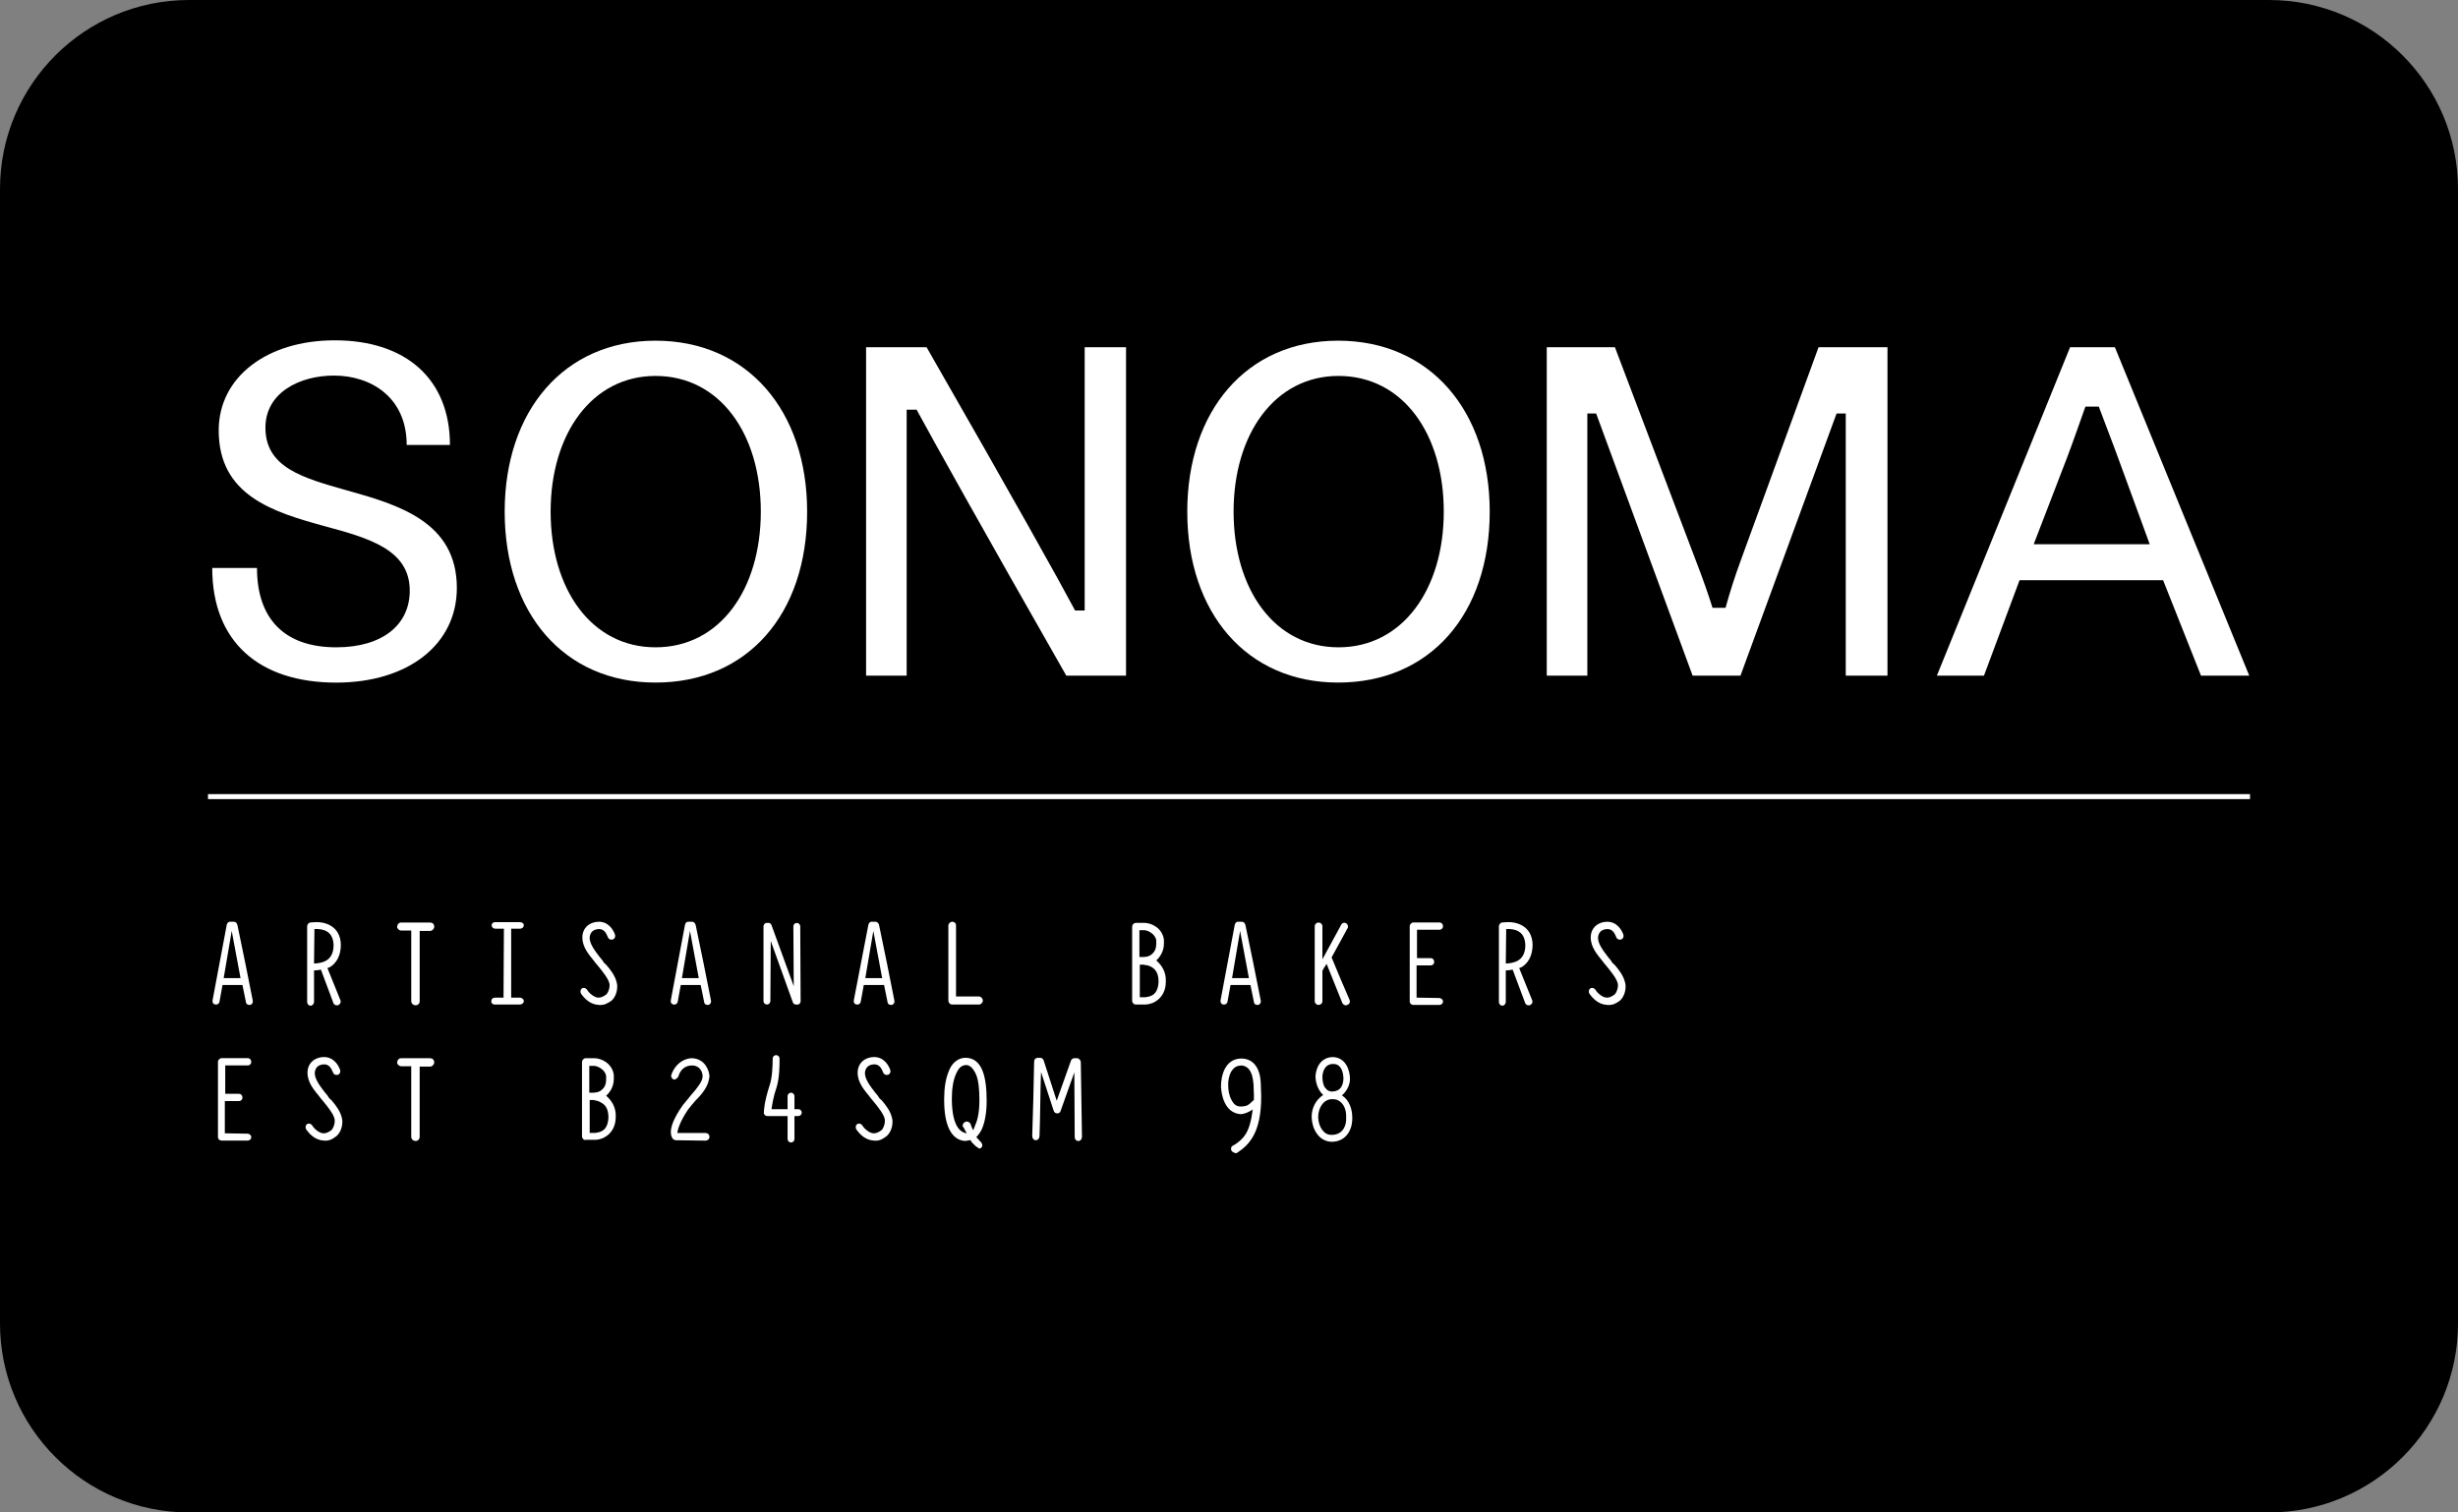 <svg fill="none" height="80" viewBox="0 0 130 80" width="130" xmlns="http://www.w3.org/2000/svg"><rect x="0" y="0" width="130" height="80" fill="#808080" stroke="none"/><path d="m0 10c0-5.523 4.477-10 10-10h110c5.523 0 10 4.477 10 10v60c0 5.523-4.477 10-10 10h-110c-5.523 0-10-4.477-10-10z" fill="#000"/><g fill="#fff"><path d="m11.992 48.917c.02-.101.101-.182.203-.162h.182c.081 0 .162.081.182.182.263 1.257.567 2.737.81 3.994.02.101-.041.203-.142.223-.02 0-.02 0-.041 0-.101 0-.182-.061-.182-.162l-.182-.892h-1.053l-.162.892c-.02.101-.121.162-.223.142s-.162-.101-.142-.223zm-.162 2.818h.891l-.466-2.494z"/><path d="m16.973 51.289c-.101.02-.263.041-.364.041v1.662c0 .101-.081.203-.182.203s-.182-.081-.182-.203v-3.994c0-.081.061-.182.162-.203.061 0 .182-.02.304-.02.405-.02 1.296.162 1.316 1.196 0 .608-.263.993-.567 1.176l-.142.061c.223.547.466 1.156.688 1.703.041.101-.02.223-.142.264h-.041c-.081 0-.162-.041-.182-.101zm-.364-.324c.385-.02 1.033-.101 1.033-.973-.02-.75-.547-.872-1.012-.851z"/><path d="m21.772 49.221h-.547c-.121 0-.223-.101-.223-.203.02-.142.101-.223.223-.223h1.519c.121 0 .223.081.223.223 0 .101-.101.223-.223.223h-.547v3.71c0 .122-.081.223-.223.223-.101 0-.223-.081-.223-.223v-3.73z"/><path d="m26.165 53.134c-.101 0-.182-.061-.182-.182 0-.101.081-.182.182-.182h.466l.02-3.649h-.466c-.101 0-.182-.081-.182-.182 0-.101.081-.162.182-.162h1.316c.101 0 .203.061.203.162 0 .101-.081.182-.203.182h-.466v3.649h.466c.101 0 .203.081.203.182s-.101.182-.203.182z"/><path d="m31.673 53.154c-.466-.02-.769-.345-.952-.608-.041-.101-.02-.223.061-.264.081-.061.202-.02.263.061.101.182.385.426.607.426.121 0 .243-.041.405-.162.081-.061.182-.284.182-.466 0-.02 0-.041 0-.061v-.02c-.041-.264-.344-.649-.648-1.014-.061-.061-.101-.122-.162-.203-.263-.324-.628-.73-.628-1.257s.405-.831.871-.831c.526 0 .769.446.85.669.041.101 0 .223-.101.264-.101.041-.223 0-.263-.101-.101-.243-.203-.446-.486-.446-.324.02-.446.182-.486.426-.02.345.283.73.547 1.075.061.061.121.142.162.203.041.081.101.142.182.203.223.264.466.568.547.953.02.061.02.122.02.182 0 .243-.081.547-.304.75-.223.142-.364.243-.668.223z"/><path d="m36.228 48.917c.02-.101.101-.182.203-.162h.182c.081 0 .162.081.182.182.263 1.257.567 2.737.81 3.994.02.101-.041.203-.142.223-.02 0-.02 0-.041 0-.101 0-.182-.061-.182-.162l-.182-.892h-1.053l-.162.892c-.02.101-.121.162-.223.142-.101-.02-.162-.101-.142-.223zm-.162 2.818h.891l-.466-2.494z"/><path d="m42.08 53.134c-.061 0-.121-.061-.142-.101l-1.174-3.264-.02 3.183c0 .101-.081.182-.182.182s-.182-.081-.182-.182v-3.953c0-.081.061-.162.142-.182h.081c.081-.02.162.02.203.122l1.174 3.224-.02-3.163c0-.101.081-.182.182-.182s.182.081.182.182l.02 3.953c0 .061-.02.101-.061.142-.041.041-.081.041-.121.041h-.02z"/><path d="m45.927 48.917c.02-.101.101-.182.203-.162h.182c.081 0 .162.081.182.182.263 1.257.567 2.737.81 3.994.02.101-.041.203-.142.223-.02 0-.02 0-.041 0-.101 0-.182-.061-.182-.162l-.182-.892h-1.073l-.162.892c-.02.101-.121.162-.223.142s-.162-.101-.142-.223zm-.162 2.818h.891l-.466-2.494z"/><path d="m50.361 53.134c-.061 0-.101-.02-.142-.061-.041-.041-.061-.101-.061-.142v-3.974c0-.101.101-.203.203-.203.121 0 .202.081.202.203v3.751h1.215c.101 0 .203.101.203.223 0 .101-.101.203-.203.203z"/><path d="m59.938 53.073c-.041-.041-.061-.081-.061-.142v-3.913c0-.041.02-.101.061-.142.041-.041.081-.061.142-.061h.445c.364 0 .952.264 1.033.892v.203c0 .406-.203.71-.405.892.263.223.526.588.506 1.095v.02c0 .912-.709 1.216-1.073 1.216-.142 0-.506 0-.506 0-.061 0-.121-.02-.142-.061zm.324-2.453c.466.02.567-.081.648-.142.121-.101.243-.243.243-.568 0-.041 0-.101 0-.162-.041-.345-.446-.547-.648-.547h-.243zm0 2.129h.304c.263-.041.668-.081.709-.811 0-.487-.182-.669-.344-.77-.182-.122-.364-.122-.364-.122-.02 0-.041 0-.061-.02h-.223v1.723z"/><path d="m65.304 48.917c.02-.101.101-.182.203-.162h.182c.081 0 .162.081.182.182.263 1.257.567 2.737.81 3.994.02.101-.041.203-.142.223-.02 0-.02 0-.041 0-.101 0-.182-.061-.182-.162l-.182-.892h-1.053l-.162.892c-.02.101-.121.162-.223.142-.101-.02-.162-.101-.142-.223zm-.142 2.818h.891l-.466-2.494z"/><path d="m70.163 50.985c-.142.203-.182.284-.223.365v1.602c0 .122-.101.203-.203.203s-.203-.081-.203-.203v-3.953c0-.122.101-.203.203-.203s.203.081.203.203v1.744l.992-1.825c.041-.101.182-.142.263-.081.081.041.142.182.061.284 0 0-.061.101-.142.264-.162.304-.445.811-.688 1.257.304.73.628 1.52.952 2.25.041.101 0 .223-.121.264-.02 0-.041.02-.081.02-.061 0-.162-.061-.182-.122z"/><path d="m74.921 51.046v1.723c.364 0 .81.02 1.195.02.101 0 .203.081.203.182 0 .101-.081.182-.182.182h-1.397c-.101 0-.182-.081-.182-.182v-3.974c0-.061.02-.101.061-.142.041-.041.081-.061.142-.061h1.377c.101 0 .182.081.182.203 0 .101-.081.182-.182.182h-1.195v1.5h.729c.101 0 .182.081.182.203 0 .101-.081.182-.182.182h-.749z"/><path d="m80.003 51.289c-.101.02-.263.041-.364.041v1.662c0 .101-.081.203-.182.203-.101 0-.182-.081-.182-.203v-3.994c0-.081.061-.182.162-.203.061 0 .182-.02.304-.02.405-.02 1.296.162 1.316 1.196 0 .608-.263.993-.567 1.176l-.142.061c.223.547.466 1.156.688 1.703.041.101-.02.223-.142.264h-.04c-.081 0-.162-.041-.182-.101zm-.364-.324c.385-.02 1.033-.101 1.033-.973-.02-.75-.547-.872-1.012-.851z"/><path d="m85.004 53.154c-.466-.02-.769-.345-.952-.608-.041-.101-.02-.223.061-.264.081-.061.203-.02.263.061.101.182.385.426.607.426.121 0 .243-.041.405-.162.081-.061.182-.284.182-.466 0-.02 0-.041 0-.061v-.02c-.041-.264-.344-.649-.648-1.014-.061-.061-.101-.122-.162-.203-.263-.324-.628-.73-.628-1.257s.405-.831.871-.831c.526 0 .769.446.85.669.041.101 0 .223-.101.264-.101.041-.223 0-.263-.101-.101-.243-.203-.446-.486-.446-.324.02-.446.182-.486.426-.02.345.283.73.547 1.075.061.061.121.142.162.203.041.081.101.142.182.203.223.264.466.568.547.953.02.061.02.122.02.182 0 .243-.081.547-.304.75-.202.142-.364.243-.668.223z"/><path d="m11.891 58.222v1.723c.364 0 .81.02 1.195.02.101 0 .203.081.203.182s-.081.182-.182.182h-1.397c-.101 0-.182-.081-.182-.182v-3.974c0-.061.02-.101.061-.142.041-.041.081-.061.142-.061h1.377c.101 0 .182.081.182.203 0 .101-.081.182-.182.182h-1.195v1.5h.729c.101 0 .182.081.182.203 0 .101-.081.182-.182.182h-.749z"/><path d="m17.135 60.331c-.466-.02-.769-.345-.952-.608-.041-.101-.02-.223.061-.264.081-.061.202-.02.263.061.101.182.385.426.607.426.121 0 .243-.041.405-.162.081-.061.182-.284.182-.466 0-.02 0-.041 0-.061v-.041c-.041-.264-.344-.649-.648-1.014-.061-.061-.101-.122-.162-.203-.263-.324-.628-.73-.628-1.257s.405-.831.871-.831c.526 0 .769.446.85.669.041.101 0 .223-.101.264-.101.041-.223 0-.263-.101-.101-.243-.203-.446-.486-.446-.324.02-.446.182-.486.426-.02.345.283.73.547 1.075.061.061.121.142.162.203.041.081.101.142.182.203.223.264.466.568.547.953.02.061.02.122.02.182 0 .243-.081.547-.304.75-.223.162-.364.264-.668.243z"/><path d="m21.772 56.398h-.547c-.121 0-.223-.101-.223-.203.02-.142.101-.223.223-.223h1.518c.121 0 .223.081.223.223 0 .101-.101.223-.223.223h-.547v3.71c0 .122-.081.223-.223.223-.101 0-.223-.081-.223-.223v-3.73z"/><path d="m30.843 60.25c-.041-.041-.061-.081-.061-.142v-3.933c0-.041.02-.101.061-.142.041-.041.081-.061.142-.061h.446c.364 0 .952.264 1.033.892v.203c0 .406-.203.71-.405.892.263.223.526.588.506 1.095v.02c0 .912-.709 1.216-1.073 1.216-.142 0-.506 0-.506 0-.061.02-.101 0-.142-.041zm.324-2.453c.466.02.567-.081.648-.142.121-.101.243-.243.243-.568 0-.041 0-.101 0-.162-.041-.345-.446-.547-.648-.547h-.243zm0 2.129h.304c.263-.041.668-.081.709-.811 0-.487-.182-.669-.344-.77-.182-.122-.364-.142-.364-.142-.02 0-.041 0-.061-.02h-.223v1.744z"/><path d="m35.742 60.311c-.041 0-.101-.02-.142-.061-.041-.041-.121-.162-.121-.365 0-.284.142-.73.628-1.419.142-.182.304-.365.445-.547.324-.365.607-.73.607-.973v-.02c0-.223-.142-.568-.547-.568h-.041c-.526.02-.668.486-.688.568-.041.101-.142.162-.223.182-.101-.02-.182-.142-.162-.223 0-.02.223-.811 1.033-.912h.061c.668.02.911.608.931.953-.041.527-.385.933-.729 1.277-.142.162-.283.324-.405.487-.425.628-.547 1.054-.567 1.237h1.498c.101 0 .203.081.203.203 0 .081-.041.182-.203.203z"/><path d="m41.634 59.033h-1.053c-.081 0-.162-.061-.182-.142 0-.02 0-.02 0-.041 0-.081.02-.568.304-1.439.142-.385.162-1.095.162-1.338v-.081c0-.101.081-.182.182-.182.101 0 .182.081.182.182v.081c0 .264 0 .953-.162 1.46-.162.466-.223.872-.263 1.135h.85v-.689c0-.101.081-.182.182-.182s.182.081.182.182v.689h.203c.101 0 .182.081.182.182s-.081.182-.182.182h-.203v1.216c0 .101-.081.182-.182.182s-.182-.081-.182-.182v-1.216z"/><path d="m46.231 60.331c-.466-.02-.769-.345-.952-.608-.041-.101-.02-.223.061-.264.081-.061.203-.02.263.061.101.182.385.426.608.426.121 0 .243-.041.405-.162.081-.061.182-.284.182-.466 0-.02 0-.041 0-.061v-.041c-.041-.264-.344-.649-.648-1.014-.061-.061-.101-.122-.162-.203-.263-.324-.628-.73-.628-1.257s.405-.831.871-.831c.526 0 .769.446.85.669.041.101 0 .223-.101.264-.101.041-.223 0-.263-.101-.101-.243-.202-.446-.486-.446-.324.02-.445.182-.486.426-.02.345.283.73.547 1.075.061.061.121.142.162.203.041.081.101.142.182.203.223.264.466.568.547.953.02.061.02.122.02.182 0 .243-.081.547-.304.75-.223.162-.364.264-.668.243z"/><path d="m51.637 60.655c-.142-.142-.182-.162-.263-.264 0-.02-.041-.061-.041-.081-.061 0-.101 0-.121.02-.061 0-.203.02-.142.02h-.041c-.729-.061-1.093-.852-1.093-2.149v-.081c0-.568.081-1.075.243-1.46.142-.385.445-.689.85-.71.931-.02 1.154 1.034 1.154 2.271v.02c0 .568-.081 1.075-.243 1.46-.061.142-.182.324-.304.446.061.081.142.142.162.182.121.101.182.203.142.324-.041.061-.081.101-.162.101-.02-.041-.081-.061-.142-.101zm-.567-4.318c-.223.02-.364.142-.506.466-.142.304-.223.77-.223 1.318v.061c.02 1.257.364 1.703.79 1.764-.142-.243-.142-.264-.162-.304l-.041-.041c-.041-.101.02-.223.142-.264.101-.041.223.02.263.122 0 0 .081.243.142.324.081-.223.101-.243.101-.264.142-.304.223-.75.223-1.298v-.041c0-.547-.041-1.034-.182-1.358-.142-.304-.324-.507-.547-.487z"/><path d="m56.82 56.722-.729 2.048c-.02.081-.101.122-.182.122s-.162-.061-.182-.142l-.668-2.048c-.041.933-.041 2.453-.081 3.386 0 .122-.081.223-.203.223-.101 0-.182-.101-.182-.223.041-1.318.081-2.636.101-3.933 0-.122.081-.203.203-.203h.121c.081 0 .162.061.182.142l.688 2.129.749-2.108c.02-.081.101-.142.182-.142h.142c.101 0 .202.101.202.223l.061 3.933c0 .122-.081.223-.182.223-.121 0-.202-.081-.202-.223z"/><path d="m65.142 60.878c-.061-.081-.041-.223.041-.264.041-.02.081-.061.142-.081.425-.304.769-.568.931-1.845-.223.142-.445.243-.648.243h-.02c-.83-.081-.992-1.034-1.012-1.46 0-.527.182-1.439 1.033-1.48h.041c.567 0 1.012.406 1.033 1.379 0 .243.02.406.02.568.02 2.068-.709 2.656-1.276 3.041 0 0-.041.02-.081.02-.101-.041-.162-.061-.203-.122zm.547-4.521c-.344 0-.466.162-.587.345-.101.203-.162.487-.142.75 0 .182.041.487.162.71.121.243.263.365.486.365.203 0 .344-.02.506-.162.101-.101.203-.182.203-.182 0-.02 0-.081 0-.142 0-.061 0-.122 0-.142l-.02-.547c-.061-.811-.364-.953-.607-.993z"/><path d="m69.373 59.115c0-.041 0-.041 0-.061 0-.426.203-.872.608-1.135-.324-.304-.405-.75-.405-.973 0-.264.142-.993.891-1.034h.02c.709.02.911.73.911 1.156 0 .264-.121.608-.425.872.385.243.547.73.547 1.156v.041c.02.466-.223 1.237-1.073 1.257h-.041c-.688-.041-1.012-.71-1.033-1.277zm1.134-.973c-.486-.041-.79.446-.79.932v.041c.02.486.304.933.709.912h.041c.567-.02.749-.507.729-.892v-.041c.02-.588-.304-.953-.688-.953zm-.041-.406c.445-.02.567-.324.587-.669 0-.182-.041-.406-.121-.547-.101-.162-.223-.243-.425-.243-.466 0-.567.466-.567.689 0 .122.02.345.101.507.081.101.162.264.425.264z"/><path d="m11.223 30.042h2.369c0 2.696 1.458 4.197 4.191 4.197 2.43 0 3.888-1.176 3.888-3 0-2.169-2.167-2.777-4.495-3.406-2.733-.75-5.609-1.622-5.609-5.068 0-2.818 2.551-4.764 6.135-4.764 3.786 0 6.095 2.068 6.095 5.535h-2.288c0-2.534-1.903-3.67-3.847-3.67-1.802 0-3.624.892-3.624 2.757 0 2.108 1.984 2.656 4.272 3.305 2.774.77 5.852 1.683 5.852 5.17 0 3-2.592 5.008-6.378 5.008-4.09 0-6.56-2.169-6.56-6.062z"/><path d="m26.692 27.062c0-5.332 3.138-9.042 7.978-9.042 4.859 0 8.018 3.71 8.018 9.042 0 5.433-3.159 9.042-8.018 9.042s-7.978-3.69-7.978-9.042zm13.546 0c0-4.115-2.167-7.177-5.568-7.177-3.361 0-5.548 3.061-5.548 7.177s2.167 7.177 5.548 7.177c3.402 0 5.568-3.061 5.568-7.177z"/><path d="m62.793 27.062c0-5.332 3.138-9.042 7.978-9.042 4.859 0 8.018 3.71 8.018 9.042 0 5.433-3.159 9.042-8.018 9.042-4.839 0-7.978-3.69-7.978-9.042zm13.566 0c0-4.115-2.166-7.177-5.568-7.177-3.361 0-5.548 3.061-5.548 7.177s2.167 7.177 5.548 7.177 5.568-3.061 5.568-7.177z"/><path d="m57.367 18.365v13.928h-.506c-.931-1.744-3.159-5.737-7.856-13.928h-3.199v17.374h2.146v-14.07h.526c.992 1.825 3.28 5.94 7.917 14.07h3.159v-17.374z"/><path d="m96.181 18.365-4.09 11.211c-.344.932-.607 1.764-.83 2.575h-.688c-.223-.71-.486-1.48-.911-2.575l-4.252-11.211h-3.604v17.374h2.146v-13.867h.466l5.102 13.867h2.531l5.082-13.867h.486v13.867h2.207v-17.374z"/><path d="m111.853 18.365h-2.369l-7.046 17.374h2.49l1.883-5.048h7.593l2.004 5.048h2.552zm-4.293 10.421 1.741-4.521c.345-.912.669-1.845.993-2.757h.708c.344.933.709 1.845 1.053 2.798l1.64 4.48z"/><path d="m119 42.004h-108v.264h108z"/></g></svg>